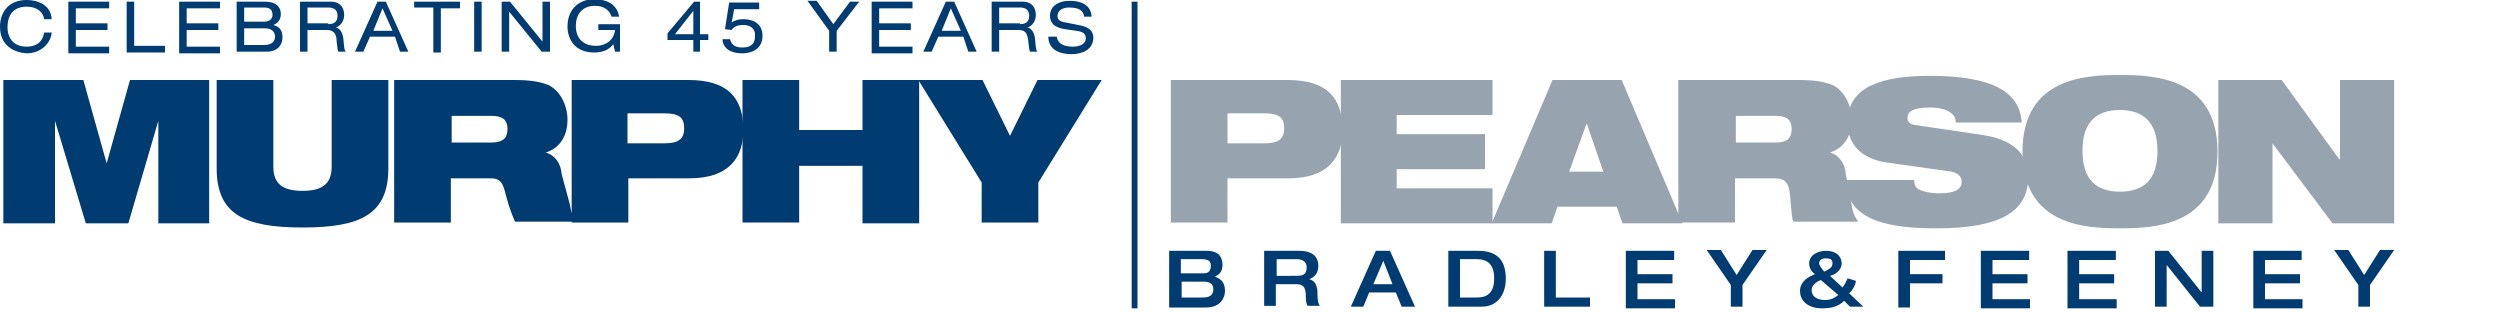 <?xml version="1.0" encoding="utf-8"?>
<!-- Generator: Adobe Illustrator 27.4.0, SVG Export Plug-In . SVG Version: 6.00 Build 0)  -->
<svg version="1.1" id="Layer_1" xmlns="http://www.w3.org/2000/svg" xmlns:xlink="http://www.w3.org/1999/xlink" x="0px" y="0px"
	 viewBox="0 0 300 37.4" style="enable-background:new 0 0 300 37.4;" xml:space="preserve">
<style type="text/css">
	.st0{fill:#003B71;}
	.st1{fill:#97A3AE;}
</style>
<g>
	<g>
		<g>
			<path class="st0" d="M0.4,9.6H10l2.8,10h0l2.8-10h9.5v17.2H19V14.5h0l-3.6,12.3h-5.1L6.6,14.5h0v12.3H0.4V9.6z"/>
		</g>
		<g>
			<path class="st0" d="M26,9.6h6.8V20c0,2.2,1.3,2.9,3.5,2.9s3.5-0.7,3.5-2.9V9.6h6.8v10.6c0,5.5-3.3,7.1-10.3,7.1S26,25.7,26,20.2
				V9.6z"/>
		</g>
		<g>
			<path class="st0" d="M47.4,9.6h14.3c1.9,0,3.1,0.2,4.1,0.6c1.3,0.6,2.3,2.3,2.3,4.2c0,1.6-0.7,3.3-2.6,3.9v0
				c1,0.3,1.8,1.2,1.9,2.6l1,3.7c0.1,0.8,0.4,1.5,0.8,2h-7.4c-0.2-0.5-0.6-1.3-1.1-3.2c-0.3-1.2-0.5-2-1.8-2h-4.8v5.3h-6.8V9.6z
				 M54.2,17.1H59c1.3,0,1.9-0.5,1.9-1.6c0-1.3-0.8-1.6-2-1.6h-4.7V17.1z"/>
		</g>
		<g>
			<path class="st0" d="M68.6,9.6h14c4.8,0,6.6,2.2,6.6,6c0,3.3-1.7,5.8-6.5,5.8h-7.3v5.3h-6.8V9.6z M75.3,17.2h4.4
				c1.7,0,2.4-0.5,2.4-1.8c0-1.3-0.6-1.8-2.4-1.8h-4.4V17.2z"/>
		</g>
		<g>
			<path class="st0" d="M103.5,19.9h-7.6v6.8h-6.8V9.6h6.8v6h7.6v-6h6.8v17.2h-6.8V19.9z"/>
		</g>
		<g>
			<path class="st0" d="M117.8,21.9l-7.6-12.3h7.7l3.3,6.7l3.3-6.7h7.7l-7.6,12.3v4.8h-6.8V21.9z"/>
		</g>
		<g>
			<path class="st1" d="M140.5,9.6h14c4.8,0,6.6,2.2,6.6,6c0,3.3-1.7,5.8-6.5,5.8h-7.3v5.3h-6.8V9.6z M147.3,17.2h4.4
				c1.7,0,2.4-0.5,2.4-1.8c0-1.3-0.6-1.8-2.4-1.8h-4.4V17.2z"/>
		</g>
		<g>
			<path class="st1" d="M160.9,9.6h18.2v4.2h-11.5v2.3h10.6v4.2h-10.6v2.3h11.5v4.2h-18.2V9.6z"/>
		</g>
		<g>
			<path class="st1" d="M186.3,9.6h8.3l7.3,17.2h-7.2l-0.7-2h-7.1l-0.7,2h-7.2L186.3,9.6z M190.4,14.8L190.4,14.8l-2.1,5.8h4.1
				L190.4,14.8z"/>
		</g>
		<g>
			<path class="st1" d="M201.5,9.6h14.3c1.9,0,3.1,0.2,4.1,0.6c1.3,0.6,2.3,2.3,2.3,4.2c0,1.6-0.7,3.3-2.6,3.9v0
				c1,0.3,1.8,1.2,1.9,2.6l0.7,3.7c0.1,0.8,0.4,1.5,0.8,2h-7.8c-0.2-0.5-0.2-1.2-0.4-3.2c-0.1-1.3-0.5-2-1.8-2h-4.8v5.3h-6.8V9.6z
				 M208.3,17.1h4.8c1.3,0,1.9-0.5,1.9-1.6c0-1.3-0.8-1.6-2-1.6h-4.7V17.1z"/>
		</g>
		<g>
			<path class="st1" d="M226.4,19.5c-3.3-0.5-4.7-2.4-4.7-4.8c0-4.4,4.3-5.6,9.9-5.6c7.6,0,10.8,2,11,5.6h-7.9c0-0.7-0.4-1.1-1-1.4
				c-0.6-0.3-1.4-0.4-2.1-0.4c-2,0-2.7,0.5-2.7,1.2c0,0.5,0.2,0.8,0.9,0.9l8.1,1.2c3.4,0.5,5.5,2.1,5.5,5c0,4.2-3.4,6.2-11,6.2
				c-5.2,0-10.9-0.7-10.9-5.8h8.2c0,0.6,0.2,1,0.7,1.2c0.5,0.2,1.2,0.4,2.3,0.4c2.1,0,2.7-0.6,2.7-1.4c0-0.5-0.3-1-1.2-1.2
				L226.4,19.5z"/>
		</g>
		<g>
			<path class="st1" d="M254.4,9c4.1,0,11.7,0.3,11.7,9.2s-7.6,9.2-11.7,9.2c-4.1,0-11.7-0.3-11.7-9.2S250.3,9,254.4,9z M254.4,23
				c2.8,0,4.5-1.4,4.5-4.9s-1.8-4.9-4.5-4.9c-2.8,0-4.5,1.4-4.5,4.9S251.6,23,254.4,23z"/>
		</g>
		<g>
			<path class="st1" d="M266.1,9.6h7.7l6.9,9.5h0.1V9.6h6.5v17.2h-7.4l-7.2-9.6h0v9.6h-6.5V9.6z"/>
		</g>
	</g>
	<g>
		<path class="st0" d="M140.4,30.1h4.4c1.5,0,1.9,0.8,1.9,1.7c0,1-0.6,1.2-0.9,1.4c0.5,0.2,1.2,0.5,1.2,1.7c0,0.8-0.5,2-2.3,2h-4.4
			V30.1z M141.8,32.8h2.6c0.4,0,0.9-0.1,0.9-0.9c0-0.6-0.3-0.8-1.2-0.8h-2.4V32.8z M141.8,35.7h2.5c0.6,0,1.3-0.1,1.3-1
			c0-0.6-0.4-0.9-1.1-0.9h-2.7V35.7z"/>
		<path class="st0" d="M151.7,30.1h4.2c1.7,0,2.3,0.8,2.3,1.8c0,0.9-0.5,1.4-1.1,1.6v0c0.8,0.2,1,0.9,1,1.8c0,0.3,0,1.1,0.3,1.4
			h-1.5c-0.1-0.2-0.2-0.5-0.2-1c0-1-0.1-1.6-1.2-1.6h-2.4v2.6h-1.4V30.1z M155.6,33.1c0.8,0,1.2-0.2,1.2-1c0-0.7-0.5-1-1.2-1h-2.4v2
			H155.6z"/>
		<path class="st0" d="M165.1,30.1h1.7l3,6.7h-1.6l-0.7-1.7h-3.2l-0.7,1.7h-1.5L165.1,30.1z M167.1,34.1l-1.1-2.8l-1.2,2.8H167.1z"
			/>
		<path class="st0" d="M173.8,30.1h3.6c2.6,0,3.3,1.5,3.3,3.4c0,1.4-0.7,3.3-2.9,3.3h-4V30.1z M175.2,35.7h2c1,0,2.1-0.3,2.1-2.3
			c0-2.2-1.4-2.3-2.2-2.3h-1.9V35.7z"/>
		<path class="st0" d="M185.3,30.1h1.4v5.6h4.1v1.1h-5.5V30.1z"/>
		<path class="st0" d="M195.1,30.1h5.8v1.1h-4.4v1.7h4.2v1.1h-4.2v1.9h4.5v1.1h-5.9V30.1z"/>
		<path class="st0" d="M207.7,34.2l-2.9-4.2h1.7l1.9,3l1.9-3h1.7l-2.9,4.2v2.6h-1.4V34.2z"/>
		<path class="st0" d="M221.3,36.1c-0.7,0.7-1.6,0.9-2.6,0.9c-2,0-2.7-1.1-2.7-2.1c0-1.1,1-1.7,1.8-2c-0.3-0.2-0.7-0.6-0.7-1.3
			c0-0.9,0.9-1.5,2-1.5c1.5,0,1.9,0.9,1.9,1.5c0,0.9-0.9,1.4-1.4,1.5l1.5,1.4c0.3-0.4,0.5-0.8,0.6-1.1l1,0.3c0,0.3-0.2,0.9-0.8,1.5
			l1.7,1.6H222L221.3,36.1z M218.5,33.6c-0.5,0.2-1.1,0.6-1.1,1.2c0,1,1,1.2,1.6,1.2c0.8,0,1.2-0.3,1.6-0.6L218.5,33.6z M219.9,31.6
			c0-0.5-0.3-0.6-0.8-0.6c-0.6,0-0.8,0.3-0.8,0.6c0,0.3,0.4,0.7,0.6,1C219.5,32.3,219.9,32.1,219.9,31.6z"/>
		<path class="st0" d="M227.8,30.1h5.6v1.1h-4.2v1.7h3.9v1.1h-3.9v2.9h-1.4V30.1z"/>
		<path class="st0" d="M237.7,30.1h5.8v1.1h-4.4v1.7h4.2v1.1h-4.2v1.9h4.5v1.1h-5.9V30.1z"/>
		<path class="st0" d="M248.1,30.1h5.8v1.1h-4.4v1.7h4.2v1.1h-4.2v1.9h4.5v1.1h-5.9V30.1z"/>
		<path class="st0" d="M258.6,30.1h1.6l4,5h0v-5h1.4v6.7H264l-4-5h0v5h-1.4V30.1z"/>
		<path class="st0" d="M270.4,30.1h5.8v1.1h-4.4v1.7h4.2v1.1h-4.2v1.9h4.5v1.1h-5.9V30.1z"/>
		<path class="st0" d="M283,34.2l-2.9-4.2h1.7l1.9,3l1.9-3h1.7l-2.9,4.2v2.6H283V34.2z"/>
	</g>
	<rect x="135.8" y="0.2" class="st0" width="0.7" height="36.8"/>
	<g>
		<path class="st0" d="M5.3,2.3C5.2,1.5,4.5,0.8,3.2,0.8c-1.4,0-2.3,0.8-2.3,2.5c0,1.1,0.6,2.3,2.3,2.3c1.1,0,1.9-0.5,2.1-1.7h0.9
			c-0.1,1.3-1.3,2.5-3,2.5C1.7,6.3,0,5.5,0,3.2C0,1.4,1.1,0,3.2,0c1.2,0,2.9,0.5,3,2.3H5.3z"/>
		<path class="st0" d="M8.2,0.2h4.9v0.8h-4v1.8h3.8v0.8H9.1v2h4v0.8H8.2V0.2z"/>
		<path class="st0" d="M15.2,0.2h0.9v5.3h3.7v0.8h-4.6V0.2z"/>
		<path class="st0" d="M21.5,0.2h4.9v0.8h-4v1.8h3.8v0.8h-3.8v2h4v0.8h-4.9V0.2z"/>
		<path class="st0" d="M28.4,0.2h3.4c1.3,0,1.9,0.6,1.9,1.5c0,0.7-0.4,1.1-0.9,1.3v0c0.7,0.2,1.1,0.6,1.1,1.5c0,0.9-0.6,1.7-1.9,1.7
			h-3.6V0.2z M31.7,2.6c0.7,0,1-0.4,1-0.8c0-0.6-0.3-0.9-1-0.9h-2.4v1.7H31.7z M31.7,5.4c1,0,1.3-0.5,1.3-1c0-0.5-0.3-1-1.2-1h-2.5
			v2H31.7z"/>
		<path class="st0" d="M36,0.2h3.7c1.2,0,1.6,0.8,1.6,1.6c0,0.7-0.4,1.3-1,1.5v0c0.5,0.1,0.8,0.6,0.9,1.3c0.1,1.1,0.1,1.4,0.3,1.6
			h-0.9C40.5,6,40.5,5.8,40.4,5C40.4,4,40,3.6,39.2,3.6h-2.3v2.6H36V0.2z M39.4,2.9c0.9,0,1.1-0.5,1.1-1c0-0.6-0.3-1-1.1-1h-2.5v1.9
			H39.4z"/>
		<path class="st0" d="M47.4,4.4h-3l-0.8,1.8h-1l2.7-6h1l2.7,6h-1L47.4,4.4z M45.9,1l-1.1,2.7h2.3L45.9,1z"/>
		<path class="st0" d="M52,0.9h-2.3V0.2h5.5v0.8h-2.3v5.3H52V0.9z"/>
		<path class="st0" d="M56.9,0.2h0.9v6h-0.9V0.2z"/>
		<path class="st0" d="M61.1,1.4L61.1,1.4l0,4.8h-0.9v-6h1L65.1,5h0V0.2H66v6h-1L61.1,1.4z"/>
		<path class="st0" d="M71.6,2.9h2.8v3.3h-0.6l-0.2-0.9c-0.4,0.5-1,1-2.3,1c-2.4,0-3.2-1.7-3.2-3.1c0-2.3,1.6-3.3,3.2-3.3
			c1.2,0,2.7,0.4,3,2.1h-0.9c-0.3-0.8-0.9-1.3-2-1.3c-1.6,0-2.3,1.1-2.3,2.4c0,1.7,1.1,2.4,2.4,2.4c1.3,0,2.2-0.8,2.3-1.9h-2V2.9z"
			/>
		<path class="st0" d="M83.2,4.8h-3.1V4l3.2-3.8H84v3.9h1v0.7h-1v1.4h-0.8V4.8z M83.2,1.3L83.2,1.3L81,4.1h2.2V1.3z"/>
		<path class="st0" d="M87.5,0.3h3.6v0.8h-3l-0.3,1.6c0.4-0.3,0.9-0.4,1.4-0.4c1,0,2.3,0.4,2.3,2c0,1.3-0.9,2.1-2.5,2.1
			c-1.4,0-2.3-0.7-2.3-1.7h0.9c0.2,0.7,0.6,1,1.5,1c0.8,0,1.5-0.3,1.5-1.3C90.7,3.4,90,3,89.2,3c-0.5,0-1.1,0.1-1.4,0.6L87,3.5
			L87.5,0.3z"/>
		<path class="st0" d="M102,0.2h1.1l-2.7,3.5v2.5h-0.9V3.7l-2.6-3.6H98l2,2.8L102,0.2z"/>
		<path class="st0" d="M104.6,0.2h4.9v0.8h-4v1.8h3.8v0.8h-3.8v2h4v0.8h-4.9V0.2z"/>
		<path class="st0" d="M115.6,4.4h-3l-0.8,1.8h-1l2.7-6h1l2.7,6h-1L115.6,4.4z M114.1,1L113,3.7h2.3L114.1,1z"/>
		<path class="st0" d="M119,0.2h3.7c1.2,0,1.6,0.8,1.6,1.6c0,0.7-0.4,1.3-1,1.5v0c0.5,0.1,0.8,0.6,0.9,1.3c0.1,1.1,0.1,1.4,0.3,1.6
			h-0.9c-0.1-0.2-0.1-0.4-0.2-1.2c-0.1-1.1-0.4-1.4-1.2-1.4h-2.3v2.6H119V0.2z M122.4,2.9c0.9,0,1.1-0.5,1.1-1c0-0.6-0.3-1-1.1-1
			h-2.5v1.9H122.4z"/>
		<path class="st0" d="M126.8,4.2c0,1.1,1,1.4,1.9,1.4c1,0,1.6-0.4,1.6-1c0-0.6-0.4-0.8-1.1-0.9l-1.4-0.2c-0.7-0.1-1.8-0.4-1.8-1.6
			c0-1.1,0.9-1.8,2.4-1.8c1.2,0,2.5,0.4,2.6,1.9h-0.9c-0.1-0.5-0.3-1.1-1.8-1.1c-0.7,0-1.4,0.3-1.4,1c0,0.4,0.2,0.7,1,0.8l1.5,0.3
			c0.5,0.1,1.8,0.3,1.8,1.5c0,1.5-1.4,2-2.6,2c-1.4,0-2.8-0.5-2.8-2.1H126.8z"/>
	</g>
</g>
</svg>
